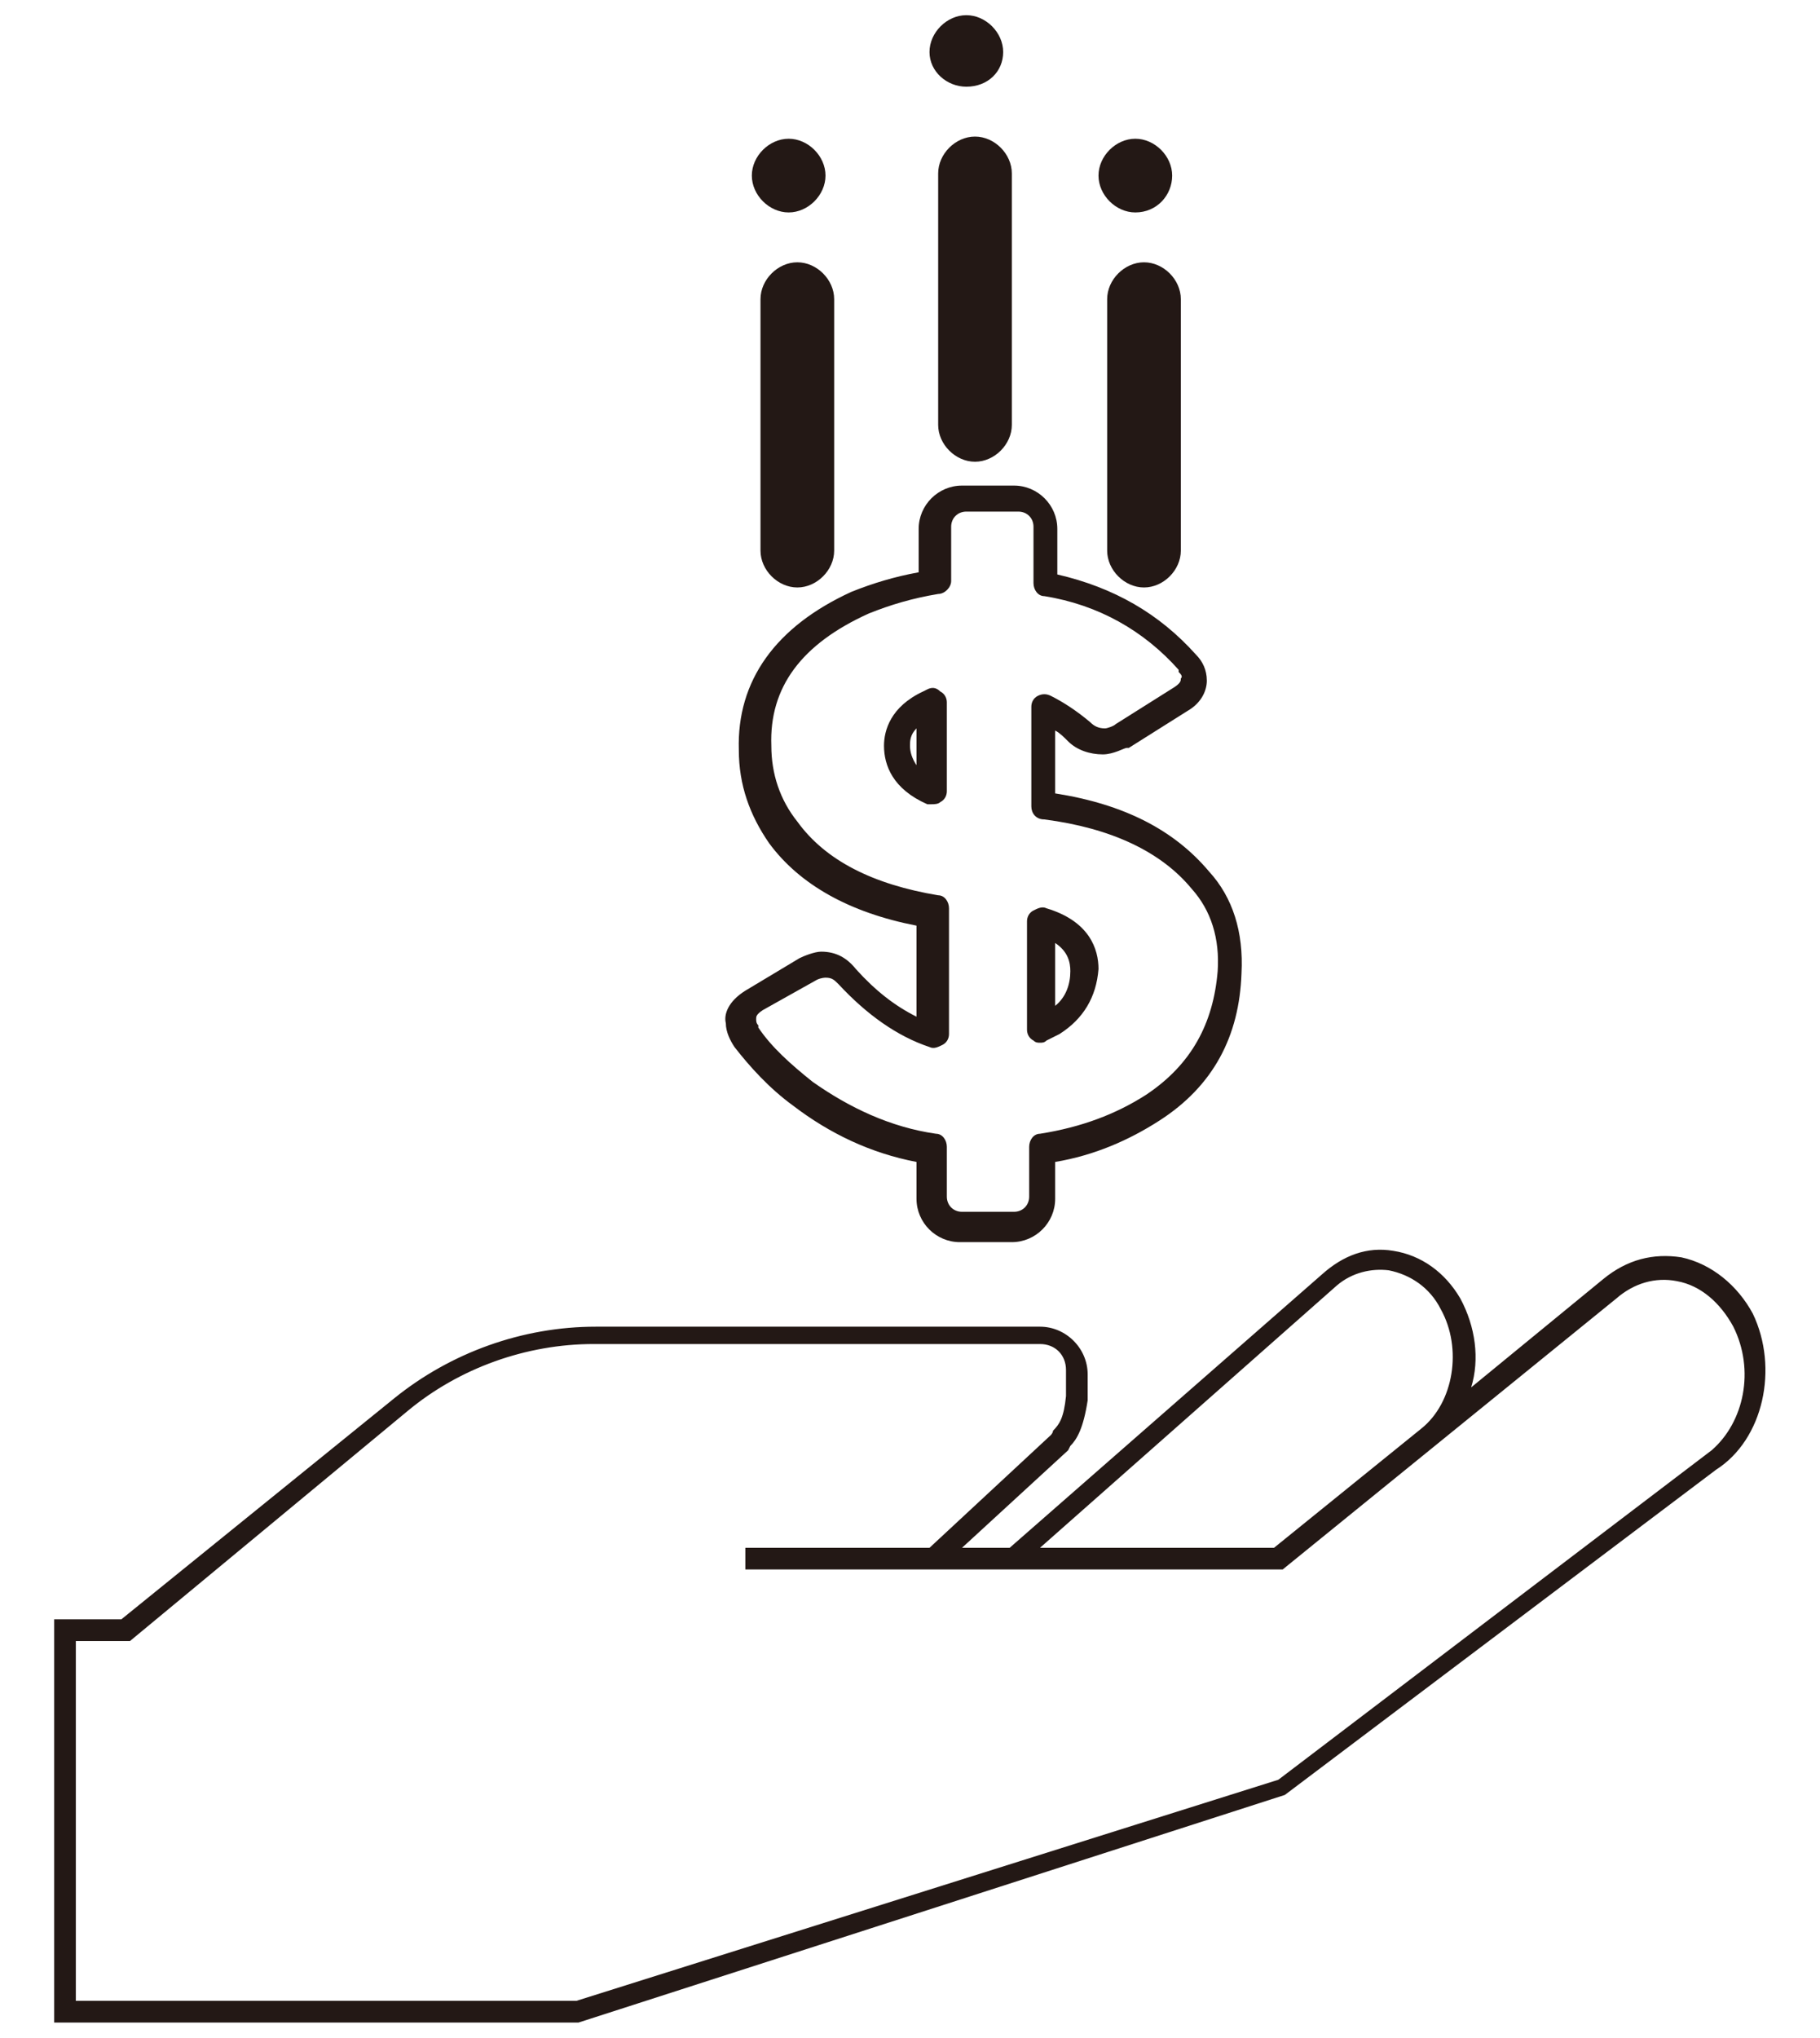 <?xml version="1.0" encoding="utf-8"?>
<!-- Generator: Adobe Illustrator 22.1.0, SVG Export Plug-In . SVG Version: 6.00 Build 0)  -->
<svg version="1.1" id="圖層_1" xmlns="http://www.w3.org/2000/svg" xmlns:xlink="http://www.w3.org/1999/xlink" x="0px" y="0px"
	 viewBox="0 0 84 94" style="enable-background:new 0 0 84 94;" xml:space="preserve">
<style type="text/css">
	.st0{fill:#231815;}
</style>
<g>
	<path class="st0" d="M26.7,93.3H2.5V74.7h3.1l12.6-10.2c2.6-2.1,5.9-3.3,9.3-3.3H48c1.2,0,2.2,1,2.2,2.2v1.2
		c-0.2,1.3-0.5,1.8-0.8,2.1l-0.1,0.2l-4.9,4.5h2.2l14.4-12.6c1-0.9,2.1-1.3,3.3-1.1c1.3,0.2,2.4,1,3.1,2.2c0.7,1.3,0.9,2.8,0.5,4.1
		l6.1-5c1.1-0.9,2.3-1.2,3.6-1c1.4,0.3,2.6,1.3,3.3,2.6c1.2,2.5,0.5,5.8-1.7,7.2l-19.9,15L26.7,93.3z M3.5,92.3h23.1L59,82.1
		L79,66.9c1.5-1.3,2-3.7,1-5.7c-0.6-1.1-1.5-1.9-2.6-2.1c-1-0.2-2,0.1-2.8,0.8L59.2,72.4H34.4v-1h8.5l5.6-5.2c0,0,0.1-0.1,0.1-0.2
		c0.3-0.3,0.5-0.6,0.6-1.6l0-1.2c0-0.7-0.5-1.2-1.2-1.2H27.4c-3.1,0-6.2,1.1-8.6,3.1L6,75.7H3.5V92.3z M48,71.4h10.8l6.8-5.5
		c1.5-1.2,1.9-3.7,0.9-5.5c-0.5-1-1.4-1.6-2.4-1.8c-0.8-0.1-1.7,0.1-2.4,0.7L48,71.4z"/>
	<path class="st0" d="M38.1,8.1c0-0.9-0.8-1.7-1.7-1.7c-0.9,0-1.7,0.8-1.7,1.7c0,0.9,0.8,1.7,1.7,1.7C37.3,9.8,38.1,9,38.1,8.1z"/>
	<path class="st0" d="M35.1,25.4c0,0.9,0.8,1.7,1.7,1.7c0.9,0,1.7-0.8,1.7-1.7c0-3.9,0-7.7,0-11.6c0-0.9-0.8-1.7-1.7-1.7
		c-0.9,0-1.7,0.8-1.7,1.7C35.1,17.6,35.1,21.5,35.1,25.4z"/>
	<path class="st0" d="M46.3,2.4c0-0.9-0.8-1.7-1.7-1.7c-0.9,0-1.7,0.8-1.7,1.7S43.7,4,44.6,4C45.6,4,46.3,3.3,46.3,2.4z"/>
	<path class="st0" d="M43.3,19.6c0,0.9,0.8,1.7,1.7,1.7s1.7-0.8,1.7-1.7c0-3.9,0-7.7,0-11.6c0-0.9-0.8-1.7-1.7-1.7S43.3,7.1,43.3,8
		C43.3,11.9,43.3,15.8,43.3,19.6z"/>
	<path class="st0" d="M51.1,25.4c0,0.9,0.8,1.7,1.7,1.7c0.9,0,1.7-0.8,1.7-1.7c0-3.9,0-7.7,0-11.6c0-0.9-0.8-1.7-1.7-1.7
		c-0.9,0-1.7,0.8-1.7,1.7C51.1,17.6,51.1,21.5,51.1,25.4z"/>
	<path class="st0" d="M54.1,8.1c0-0.9-0.8-1.7-1.7-1.7c-0.9,0-1.7,0.8-1.7,1.7c0,0.9,0.8,1.7,1.7,1.7C53.4,9.8,54.1,9,54.1,8.1z"/>
	<path class="st0" d="M55.8,40.2c-1.6-1.9-3.9-3.1-7.1-3.6v-2.9c0.2,0.1,0.4,0.3,0.6,0.5c0.4,0.4,1,0.6,1.6,0.6c0.5,0,1-0.3,1.1-0.3
		c0,0,0.1,0,0.1,0l2.7-1.7c0.7-0.4,0.9-1,0.9-1.4c0-0.5-0.2-0.9-0.5-1.2c-1.7-1.9-3.8-3.1-6.4-3.7v-2.1c0-1.1-0.9-2-2-2h-2.4
		c-1.1,0-2,0.9-2,2v2c-1.1,0.2-2.1,0.5-3.1,0.9c-3.5,1.6-5.3,4.1-5.2,7.3c0,1.6,0.5,3,1.4,4.3c1.4,1.9,3.7,3.2,6.8,3.8v4.2
		c-1-0.5-1.9-1.2-2.8-2.2c-0.4-0.5-0.9-0.8-1.6-0.8c-0.3,0-0.8,0.2-1,0.3c0,0,0,0,0,0c0,0,0,0,0,0l-2.5,1.5c-0.8,0.5-1,1.1-0.9,1.5
		c0,0.4,0.2,0.8,0.4,1.1c0.7,0.9,1.6,1.9,2.7,2.7c1.7,1.3,3.6,2.2,5.7,2.6v1.7c0,1.1,0.9,2,2,2h2.4c1.1,0,2-0.9,2-2v-1.7
		c1.8-0.3,3.4-1,4.8-1.9c2.5-1.6,3.7-3.9,3.8-6.8C57.4,43,56.9,41.4,55.8,40.2z M52.9,50.5c-1.4,0.9-3,1.5-4.9,1.8
		c-0.3,0-0.5,0.3-0.5,0.6v2.3c0,0.4-0.3,0.7-0.7,0.7h-2.4c-0.4,0-0.7-0.3-0.7-0.7v-2.3c0-0.3-0.2-0.6-0.5-0.6
		c-2.1-0.3-4-1.2-5.7-2.4c-1-0.8-1.9-1.6-2.5-2.5c0,0,0,0,0-0.1c-0.1-0.1-0.1-0.2-0.1-0.3c0-0.1,0-0.2,0.3-0.4l2.5-1.4
		c0.2-0.1,0.4-0.1,0.4-0.1c0.3,0,0.4,0.1,0.6,0.3c0,0,0,0,0,0c1.3,1.4,2.7,2.4,4.2,2.9c0.2,0.1,0.4,0,0.6-0.1
		c0.2-0.1,0.3-0.3,0.3-0.5v-5.8c0-0.3-0.2-0.6-0.5-0.6c-3-0.5-5.2-1.6-6.5-3.4c-0.8-1-1.2-2.2-1.2-3.5c-0.1-2.7,1.4-4.7,4.5-6.1
		c1-0.4,2-0.7,3.2-0.9c0.3,0,0.6-0.3,0.6-0.6v-2.5c0-0.4,0.3-0.7,0.7-0.7h2.4c0.4,0,0.7,0.3,0.7,0.7v2.6c0,0.3,0.2,0.6,0.5,0.6
		c2.5,0.4,4.6,1.6,6.2,3.4c0,0,0,0,0,0.1c0.1,0.1,0.2,0.2,0.1,0.3c0,0.1,0,0.2-0.3,0.4l-2.7,1.7c-0.1,0.1-0.4,0.2-0.5,0.2h0
		c-0.3,0-0.5-0.1-0.7-0.3c-0.6-0.5-1.2-0.9-1.8-1.2c-0.2-0.1-0.4-0.1-0.6,0c-0.2,0.1-0.3,0.3-0.3,0.5v4.6c0,0.3,0.2,0.6,0.6,0.6
		c3.1,0.4,5.4,1.5,6.8,3.2c0.9,1,1.3,2.3,1.2,3.8C56,47.2,55,49.1,52.9,50.5z"/>
	<path class="st0" d="M42.8,31.8l-0.2,0.1c0,0,0,0,0,0c-1.5,0.7-1.8,1.8-1.8,2.5c0,0,0,0,0,0c0,0.9,0.4,2,2,2.7c0.1,0,0.2,0,0.2,0
		c0.1,0,0.3,0,0.4-0.1c0.2-0.1,0.3-0.3,0.3-0.5v-4.1c0-0.2-0.1-0.4-0.3-0.5C43.2,31.7,43,31.7,42.8,31.8z M42.3,35.3
		C42.1,35,42,34.7,42,34.4c0-0.2,0-0.5,0.3-0.8V35.3z"/>
	<path class="st0" d="M48.3,41.9c-0.2-0.1-0.4,0-0.6,0.1c-0.2,0.1-0.3,0.3-0.3,0.5v5c0,0.2,0.1,0.4,0.3,0.5c0.1,0.1,0.2,0.1,0.3,0.1
		c0.1,0,0.2,0,0.3-0.1c0.2-0.1,0.4-0.2,0.6-0.3c1.1-0.7,1.7-1.7,1.8-3C50.7,43.8,50.3,42.5,48.3,41.9z M48.7,46.4v-2.9
		c0.6,0.4,0.7,0.9,0.7,1.3C49.4,45.4,49.2,46,48.7,46.4z"/>
</g>
</svg>
